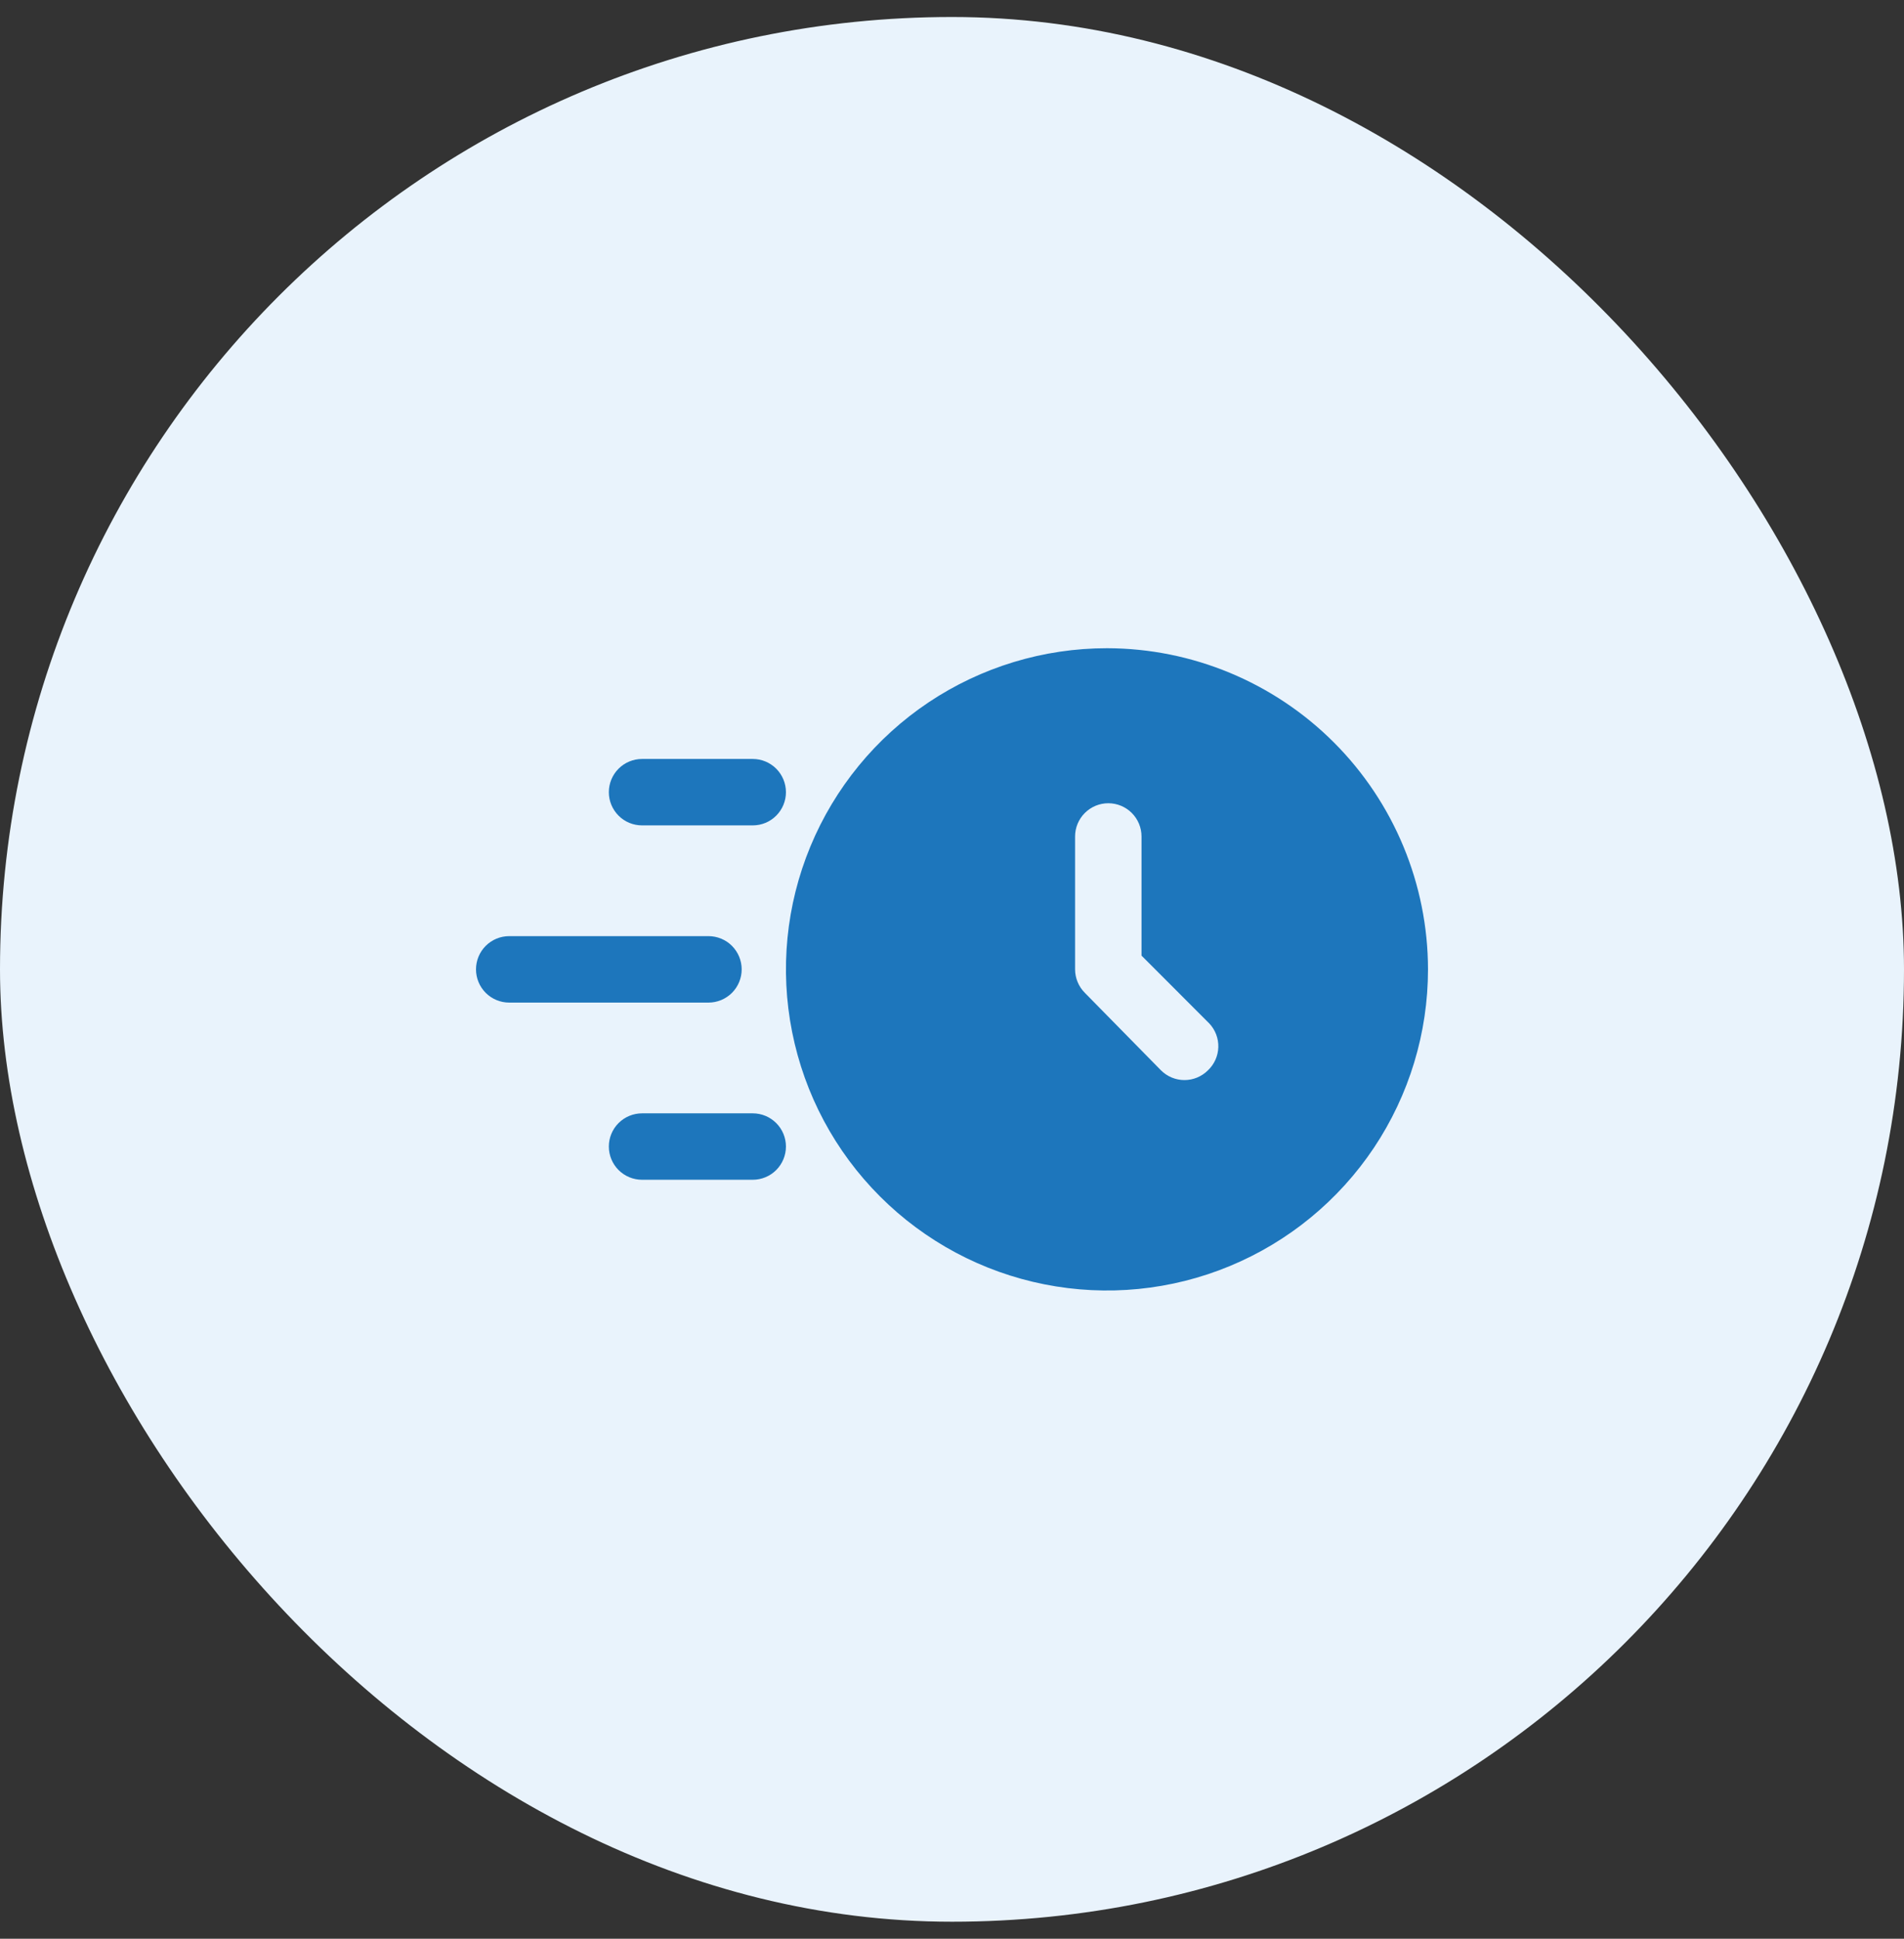 <svg width="56" height="57" viewBox="0 0 56 57" fill="none" xmlns="http://www.w3.org/2000/svg">
<rect x="0" y="0" width="56" height="57" fill="#333333" stroke="none"/>
<rect y="0.5" width="56" height="56" rx="28" fill="#E9F3FC"/>
<path d="M32.558 19.058C30.691 19.058 28.865 19.612 27.312 20.649C25.76 21.687 24.55 23.162 23.835 24.887C23.12 26.612 22.933 28.511 23.298 30.342C23.662 32.174 24.561 33.856 25.882 35.176C27.202 36.497 28.885 37.396 30.716 37.76C32.548 38.125 34.446 37.938 36.171 37.223C37.897 36.508 39.371 35.298 40.409 33.746C41.446 32.193 42 30.367 42 28.5C41.997 25.997 41.001 23.597 39.231 21.827C37.461 20.058 35.061 19.062 32.558 19.058ZM35.527 31.469C35.344 31.652 35.096 31.755 34.837 31.755C34.578 31.755 34.33 31.652 34.147 31.469L31.907 29.19C31.724 29.007 31.621 28.759 31.62 28.5V24.593C31.62 24.334 31.723 24.085 31.907 23.902C32.09 23.719 32.338 23.616 32.597 23.616C32.856 23.616 33.105 23.719 33.288 23.902C33.471 24.085 33.574 24.334 33.574 24.593V28.096L35.566 30.089C35.744 30.277 35.84 30.528 35.833 30.787C35.825 31.046 35.716 31.291 35.527 31.469ZM20.837 29.477H14.977C14.718 29.477 14.469 29.374 14.286 29.191C14.103 29.008 14 28.759 14 28.5C14 28.241 14.103 27.992 14.286 27.809C14.469 27.626 14.718 27.523 14.977 27.523H20.837C21.096 27.523 21.345 27.626 21.528 27.809C21.711 27.992 21.814 28.241 21.814 28.5C21.814 28.759 21.711 29.008 21.528 29.191C21.345 29.374 21.096 29.477 20.837 29.477Z" fill="#1D76BC"/>
<path d="M22.14 24.267H18.884C18.625 24.267 18.376 24.165 18.193 23.981C18.01 23.798 17.907 23.55 17.907 23.291C17.907 23.032 18.01 22.783 18.193 22.6C18.376 22.417 18.625 22.314 18.884 22.314H22.14C22.399 22.314 22.647 22.417 22.83 22.6C23.013 22.783 23.116 23.032 23.116 23.291C23.116 23.55 23.013 23.798 22.83 23.981C22.647 24.165 22.399 24.267 22.14 24.267ZM22.14 34.686H18.884C18.625 34.686 18.376 34.583 18.193 34.4C18.01 34.217 17.907 33.968 17.907 33.709C17.907 33.45 18.01 33.202 18.193 33.019C18.376 32.836 18.625 32.733 18.884 32.733H22.14C22.399 32.733 22.647 32.836 22.83 33.019C23.013 33.202 23.116 33.45 23.116 33.709C23.116 33.968 23.013 34.217 22.83 34.4C22.647 34.583 22.399 34.686 22.14 34.686Z" fill="#1D76BC"/>
</svg>
